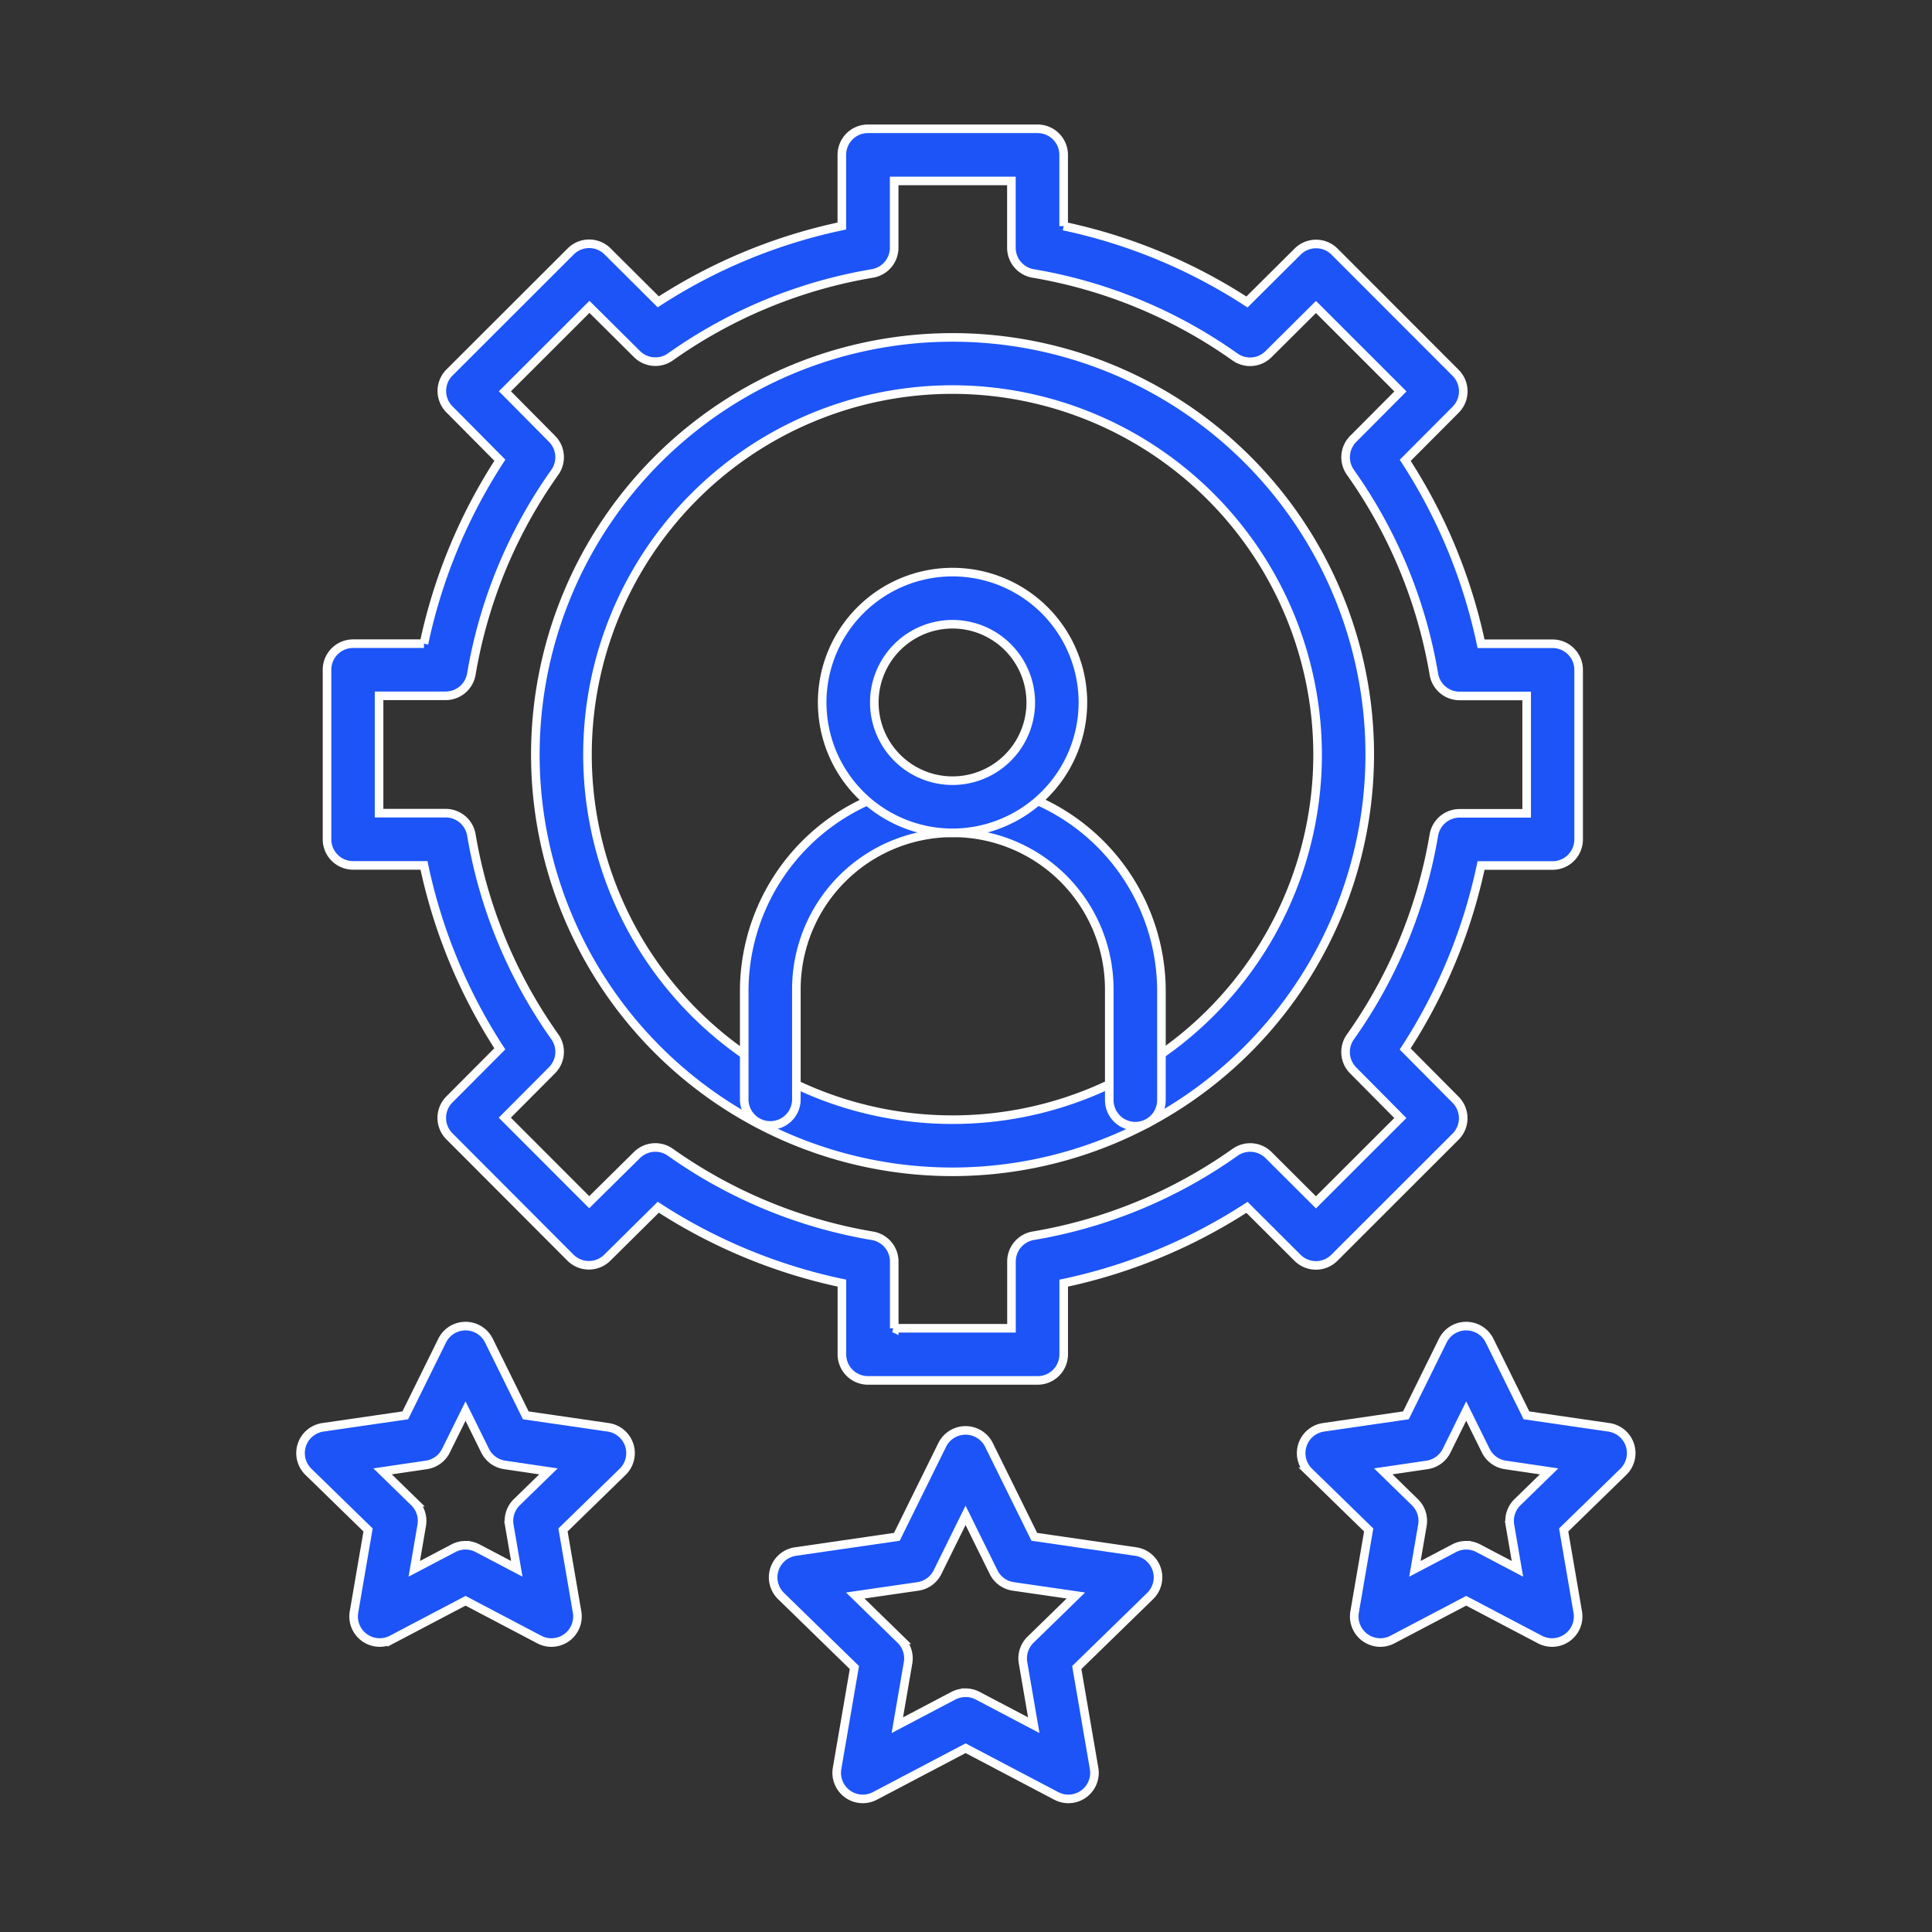 <?xml version="1.0" encoding="UTF-8"?> <svg xmlns="http://www.w3.org/2000/svg" xmlns:xlink="http://www.w3.org/1999/xlink" width="90" height="90" viewBox="0 0 90 90"><rect x="0" y="0" width="90" height="90" fill="#333333" stroke="none"/><defs><clipPath id="clip-path"><rect id="Rectangle_13" data-name="Rectangle 13" width="90" height="90" transform="translate(85 642)" fill="#fff" stroke="#707070" stroke-width="1"></rect></clipPath></defs><g id="Mask_Group_24" data-name="Mask Group 24" transform="translate(-85 -642)" clip-path="url(#clip-path)"><g id="Group_59" data-name="Group 59" transform="translate(-76.864 -153)"><g id="Group_58" data-name="Group 58" transform="translate(175.864 801)"><g id="Group_57" data-name="Group 57"><g id="Group_50" data-name="Group 50" transform="translate(1.234)"><path id="Path_120" data-name="Path 120" d="M112.1,77.305h-7.9a1.215,1.215,0,0,1-1.215-1.215V72.773a25.3,25.3,0,0,1-8.554-3.536l-2.375,2.351a1.215,1.215,0,0,1-1.714,0L84.7,65.933a1.215,1.215,0,0,1,0-1.716l2.349-2.358a25.281,25.281,0,0,1-3.532-8.545h-3.3A1.215,1.215,0,0,1,79,52.1V44.2a1.215,1.215,0,0,1,1.215-1.215h3.3a25.281,25.281,0,0,1,3.537-8.547l-2.349-2.368a1.215,1.215,0,0,1,0-1.715l5.651-5.644a1.214,1.214,0,0,1,1.715,0l2.361,2.35a25.3,25.3,0,0,1,8.552-3.532V20.215A1.215,1.215,0,0,1,104.2,19h7.9a1.215,1.215,0,0,1,1.215,1.215v3.318a25.271,25.271,0,0,1,8.539,3.535l2.362-2.348a1.215,1.215,0,0,1,1.716,0l5.644,5.65a1.215,1.215,0,0,1,0,1.716l-2.349,2.358a25.28,25.28,0,0,1,3.532,8.545h3.331a1.215,1.215,0,0,1,1.215,1.215v7.9a1.215,1.215,0,0,1-1.215,1.215h-3.331a25.284,25.284,0,0,1-3.535,8.546l2.35,2.368a1.215,1.215,0,0,1,0,1.715l-5.648,5.644a1.215,1.215,0,0,1-1.717,0l-2.354-2.349a25.269,25.269,0,0,1-8.538,3.531v3.318A1.215,1.215,0,0,1,112.1,77.305Zm-6.681-2.429h5.466V71.766a1.215,1.215,0,0,1,1.014-1.2,22.777,22.777,0,0,0,9.4-3.886,1.215,1.215,0,0,1,1.563.13l2.206,2.2L129,65.082l-2.2-2.22a1.215,1.215,0,0,1-.127-1.56,22.792,22.792,0,0,0,3.888-9.4,1.215,1.215,0,0,1,1.2-1.014h3.123V45.42h-3.123a1.215,1.215,0,0,1-1.2-1.014,22.787,22.787,0,0,0-3.886-9.4,1.215,1.215,0,0,1,.129-1.562l2.2-2.21L125.069,27.3l-2.213,2.2a1.215,1.215,0,0,1-1.561.128,22.78,22.78,0,0,0-9.4-3.889,1.215,1.215,0,0,1-1.014-1.2V21.429H105.42v3.109a1.215,1.215,0,0,1-1.014,1.2A22.8,22.8,0,0,0,95,29.623a1.215,1.215,0,0,1-1.561-.129l-2.214-2.2-3.938,3.933,2.2,2.22A1.215,1.215,0,0,1,89.613,35a22.793,22.793,0,0,0-3.889,9.4,1.215,1.215,0,0,1-1.2,1.014h-3.1v5.466h3.1a1.215,1.215,0,0,1,1.2,1.014,22.79,22.79,0,0,0,3.886,9.4,1.214,1.214,0,0,1-.129,1.562l-2.2,2.21,3.933,3.937,2.227-2.2A1.215,1.215,0,0,1,95,66.68a22.805,22.805,0,0,0,9.409,3.889,1.215,1.215,0,0,1,1.014,1.2v3.109Z" transform="translate(-79 -19)" fill="#1c54f8" stroke="#fff" stroke-width="0.4"></path></g><g id="Group_51" data-name="Group 51" transform="translate(10.938 9.718)"><path id="Path_121" data-name="Path 121" d="M162.347,121.87a19.435,19.435,0,1,1,19.435-19.435A19.457,19.457,0,0,1,162.347,121.87Zm0-36.441a17.006,17.006,0,1,0,17.006,17.006A17.025,17.025,0,0,0,162.347,85.429Z" transform="translate(-142.912 -83)" fill="#1c54f8" stroke="#fff" stroke-width="0.4"></path></g><g id="Group_52" data-name="Group 52" transform="translate(20.669 30.367)"><path id="Path_122" data-name="Path 122" d="M225.22,235.095a1.215,1.215,0,0,1-1.215-1.215v-5.162a7.288,7.288,0,1,0-14.576,0v5.162a1.215,1.215,0,0,1-2.429,0v-5.162a9.718,9.718,0,0,1,19.435,0v5.162A1.215,1.215,0,0,1,225.22,235.095Z" transform="translate(-207 -219)" fill="#1c54f8" stroke="#fff" stroke-width="0.4"></path></g><g id="Group_53" data-name="Group 53" transform="translate(24.3 20.65)"><path id="Path_123" data-name="Path 123" d="M236.985,167.147a6.073,6.073,0,1,1,6.073-6.073A6.08,6.08,0,0,1,236.985,167.147Zm0-9.718a3.644,3.644,0,1,0,3.644,3.644A3.648,3.648,0,0,0,236.985,157.429Z" transform="translate(-230.912 -155)" fill="#1c54f8" stroke="#fff" stroke-width="0.4"></path></g><g id="Group_54" data-name="Group 54" transform="translate(22.016 60.634)"><path id="Path_124" data-name="Path 124" d="M229.625,435.5a1.215,1.215,0,0,1-.565-.14l-4.224-2.221-4.224,2.221a1.215,1.215,0,0,1-1.763-1.28l.807-4.7-3.418-3.331a1.215,1.215,0,0,1,.673-2.072l4.723-.686,2.112-4.28a1.215,1.215,0,0,1,2.179,0l2.112,4.28,4.723.686a1.215,1.215,0,0,1,.673,2.072l-3.418,3.331.807,4.7a1.215,1.215,0,0,1-1.2,1.42Zm-4.789-4.947a1.215,1.215,0,0,1,.565.14l2.611,1.373-.5-2.907a1.214,1.214,0,0,1,.349-1.075l2.112-2.059-2.919-.424a1.215,1.215,0,0,1-.914-.665l-1.306-2.645-1.305,2.645a1.215,1.215,0,0,1-.915.665l-2.919.424,2.112,2.059a1.215,1.215,0,0,1,.349,1.075l-.5,2.907,2.611-1.373A1.214,1.214,0,0,1,224.836,430.557Z" transform="translate(-215.871 -418.334)" fill="#1c54f8" stroke="#fff" stroke-width="0.4"></path></g><g id="Group_55" data-name="Group 55" transform="translate(0 55.775)"><path id="Path_125" data-name="Path 125" d="M82.56,401.076a1.215,1.215,0,0,1-.565-.14L78.56,399.13l-3.435,1.806a1.215,1.215,0,0,1-1.762-1.28l.656-3.825-2.779-2.709a1.215,1.215,0,0,1,.673-2.072l3.84-.558,1.717-3.48a1.215,1.215,0,0,1,2.179,0l1.717,3.48,3.84.558a1.215,1.215,0,0,1,.673,2.072L83.1,395.831l.656,3.825a1.215,1.215,0,0,1-1.2,1.42Zm-4-4.532a1.215,1.215,0,0,1,.565.14l1.822.958-.348-2.028a1.215,1.215,0,0,1,.349-1.075l1.474-1.437-2.037-.3a1.215,1.215,0,0,1-.915-.665l-.911-1.845-.911,1.845a1.215,1.215,0,0,1-.915.665l-2.037.3,1.474,1.437a1.215,1.215,0,0,1,.349,1.075l-.348,2.028,1.822-.958A1.215,1.215,0,0,1,78.56,396.543Z" transform="translate(-70.873 -386.335)" fill="#1c54f8" stroke="#fff" stroke-width="0.4"></path></g><g id="Group_56" data-name="Group 56" transform="translate(46.614 55.775)"><path id="Path_126" data-name="Path 126" d="M389.559,401.076a1.215,1.215,0,0,1-.565-.14l-3.435-1.806-3.435,1.806a1.215,1.215,0,0,1-1.763-1.28l.656-3.825-2.779-2.709a1.215,1.215,0,0,1,.673-2.072l3.84-.558,1.718-3.48a1.215,1.215,0,0,1,2.179,0l1.718,3.48,3.84.558a1.215,1.215,0,0,1,.673,2.072l-2.779,2.709.656,3.825a1.215,1.215,0,0,1-1.2,1.42Zm-4-4.532a1.215,1.215,0,0,1,.565.14l1.822.958-.348-2.028a1.215,1.215,0,0,1,.349-1.075l1.474-1.437-2.037-.3a1.215,1.215,0,0,1-.914-.665l-.911-1.846-.911,1.846a1.215,1.215,0,0,1-.915.665l-2.037.3,1.474,1.437a1.214,1.214,0,0,1,.349,1.075l-.348,2.028,1.822-.958A1.216,1.216,0,0,1,385.559,396.543Z" transform="translate(-377.872 -386.335)" fill="#1c54f8" stroke="#fff" stroke-width="0.4"></path></g></g></g></g></g></svg> 
